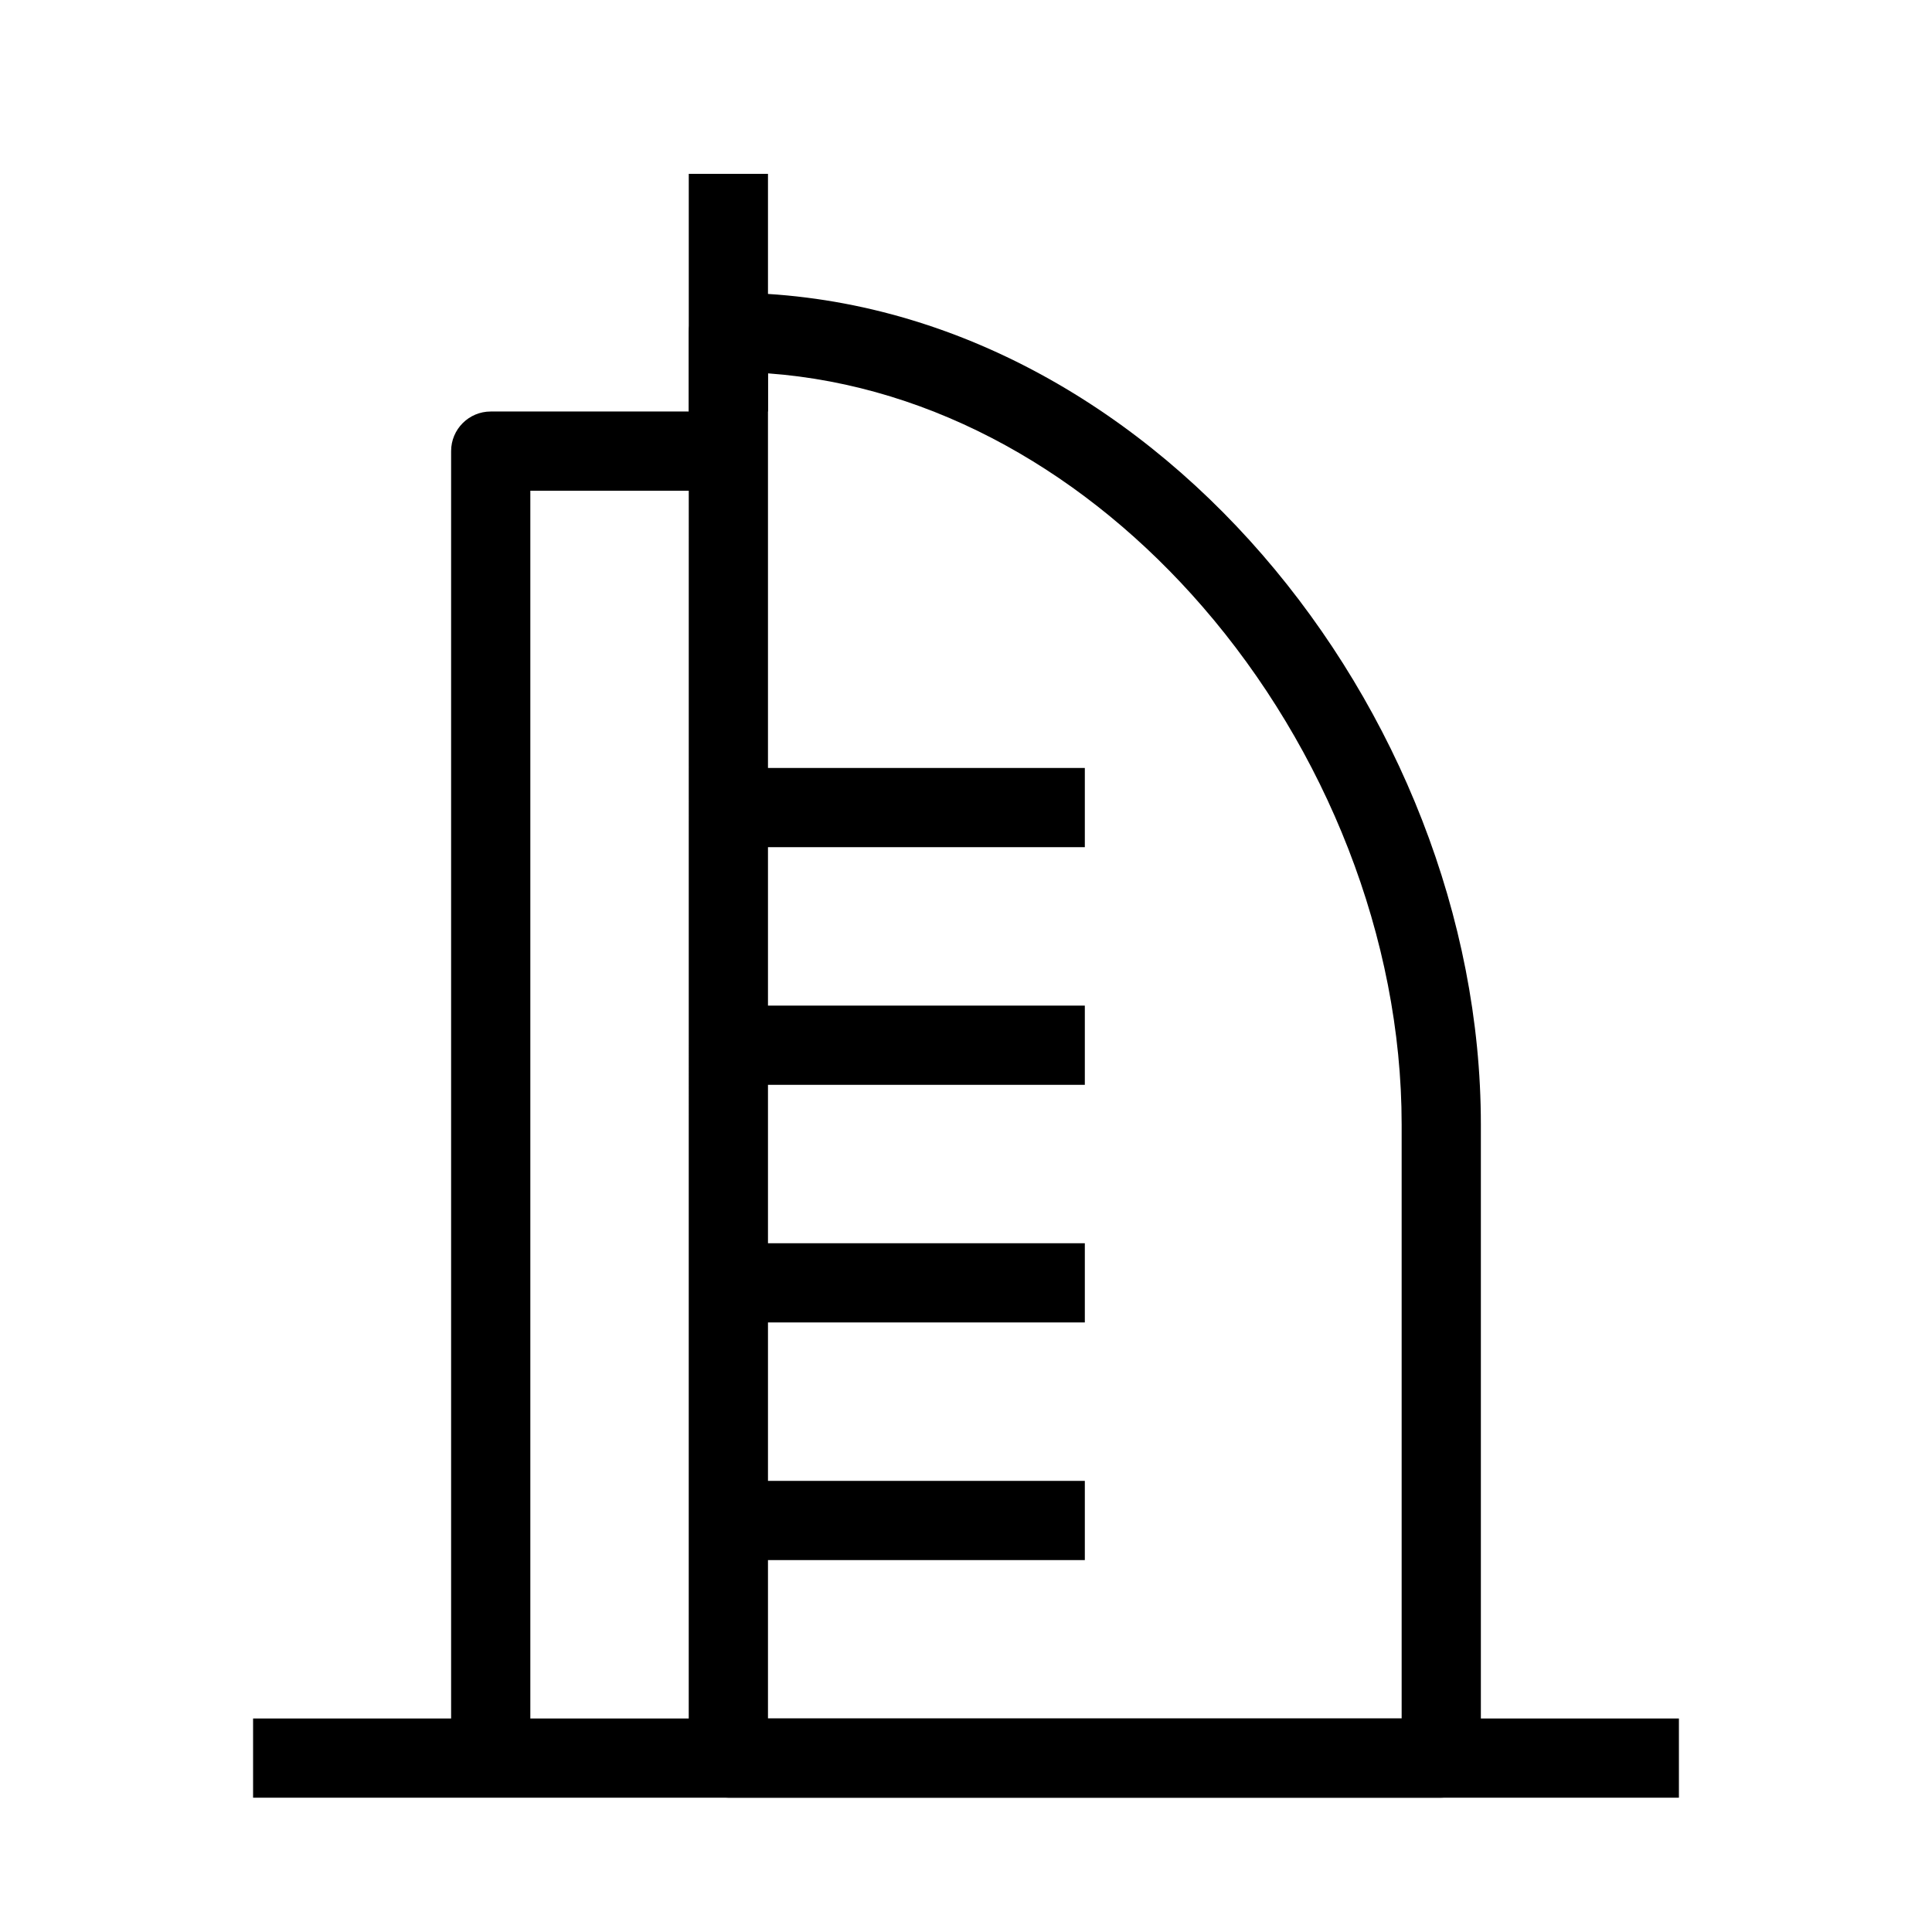 <?xml version="1.0" encoding="UTF-8"?>
<!-- Uploaded to: SVG Repo, www.svgrepo.com, Generator: SVG Repo Mixer Tools -->
<svg fill="#000000" width="800px" height="800px" version="1.1" viewBox="144 144 512 512" xmlns="http://www.w3.org/2000/svg">
 <g fill-rule="evenodd">
  <path d="m326.53 253.05v-62.977h20.992v62.977z"/>
  <path d="m588.93 620.41h-377.86v-20.992h377.86z"/>
  <path d="m326.53 232.06c0-5.797 4.699-10.496 10.496-10.496 55.848 0 105.8 28.242 141.52 69.453 35.703 41.184 57.898 96.062 57.898 150.96v167.93c0 5.797-4.699 10.496-10.496 10.496h-188.93c-5.797 0-10.496-4.699-10.496-10.496zm20.992 10.879v356.48h167.93v-157.44c0-49.441-20.094-99.527-52.77-137.21-30.281-34.93-70.766-58.578-115.16-61.828z"/>
  <path d="m431.49 557.44h-94.465v-20.992h94.465z"/>
  <path d="m431.49 494.46h-94.465v-20.988h94.465z"/>
  <path d="m431.49 431.49h-94.465v-20.992h94.465z"/>
  <path d="m431.49 368.51h-94.465v-20.992h94.465z"/>
  <path d="m263.55 263.55c0-5.797 4.699-10.496 10.496-10.496h62.977v20.992h-52.48v335.87h-20.992z"/>
 </g>
</svg>